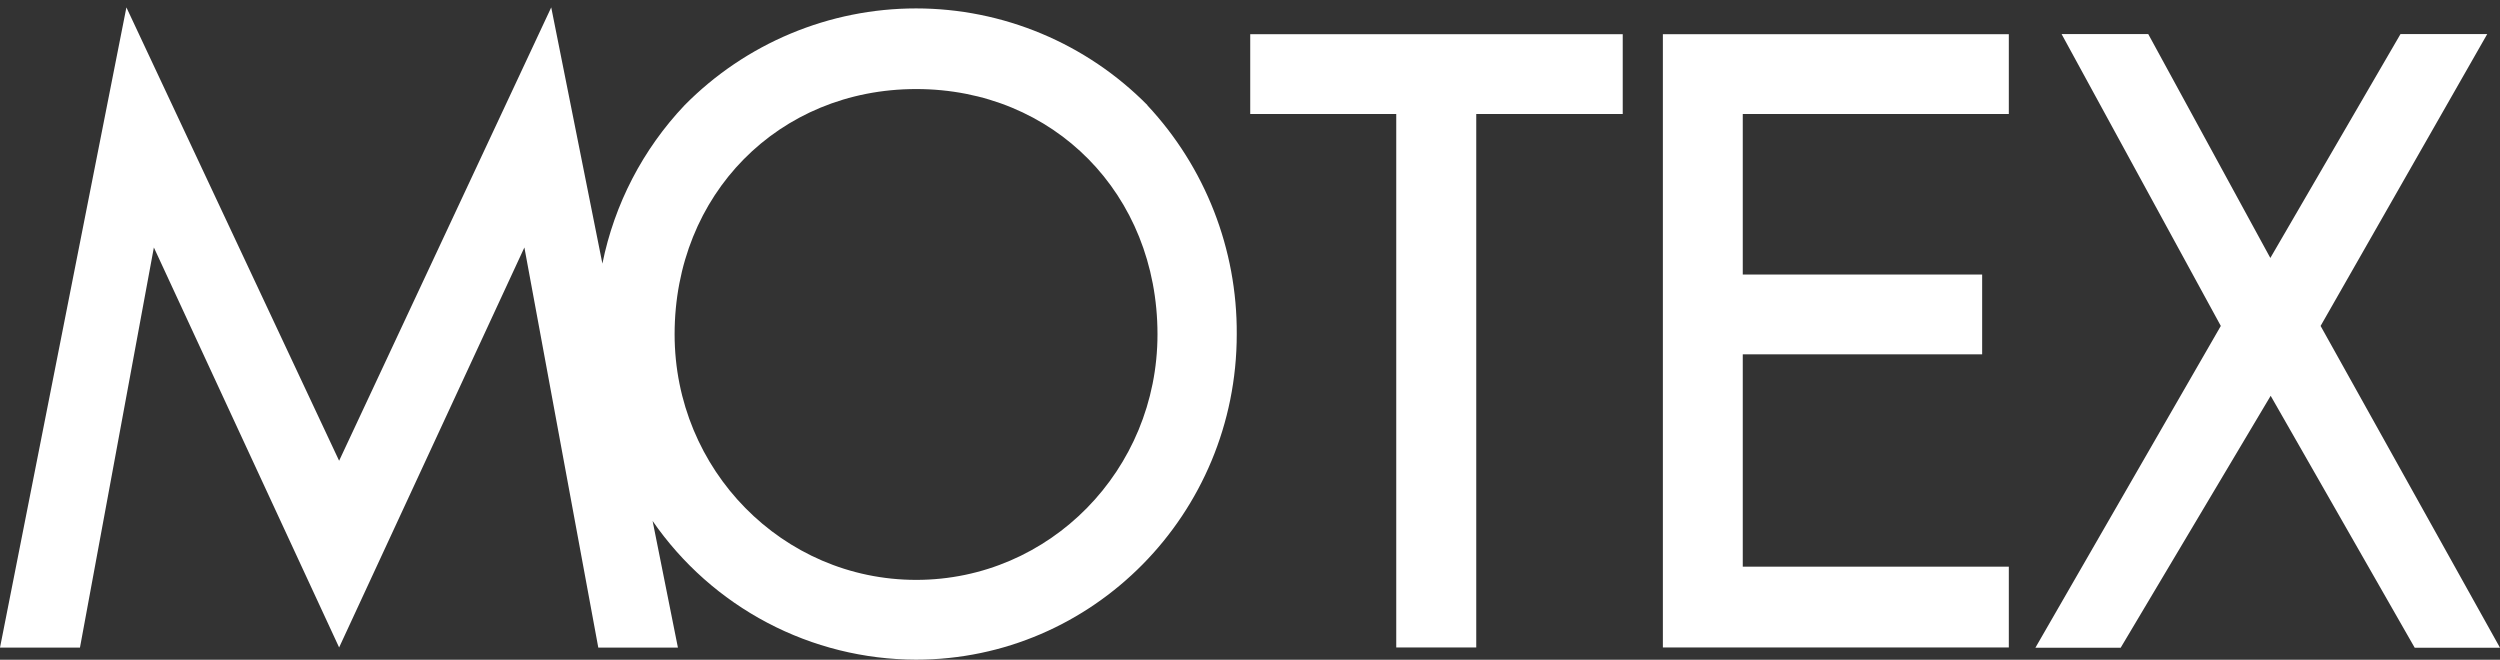 <svg width="216" height="57" viewBox="0 0 216 57" fill="none" xmlns="http://www.w3.org/2000/svg">
<rect x="0" y="0" width="216" height="57" fill="#333333" stroke="none"/>
<g clip-path="url(#clip0_79_5035)">
<path d="M216 55.965H208.631L196.186 34.197L183.226 55.965H175.857L191.878 28.161L178.122 2.945H185.609L196.157 22.288L207.402 2.945H214.895L200.5 28.161L216 55.965ZM108.02 9.852H120.636V55.94H127.548V9.852H140.204V2.954H108.02V9.852ZM143.672 55.94H173.562V48.958H150.575V30.615H171.258V23.717H150.575V9.852H173.562V2.954H143.672V55.94ZM99.122 9.089C104.135 14.448 106.903 21.533 106.855 28.881C106.855 44.396 94.431 56.995 79.142 56.995C74.666 56.986 70.259 55.892 66.297 53.805C62.334 51.718 58.934 48.702 56.385 45.012L58.572 55.955H51.693L45.307 21.382L29.3 55.94L13.294 21.382L6.908 55.955H0L10.921 0.639L29.3 39.809L47.626 0.639L52.047 22.776C53.084 17.634 55.547 12.89 59.151 9.089C61.768 6.439 64.883 4.336 68.315 2.901C71.747 1.466 75.428 0.727 79.147 0.727C82.865 0.727 86.547 1.466 89.979 2.901C93.411 4.336 96.525 6.439 99.142 9.089M100.007 28.881C100.007 16.77 91.041 7.694 79.161 7.694C67.282 7.694 58.286 16.785 58.286 28.881C58.286 40.612 67.621 50.102 79.161 50.102C90.702 50.102 100.007 40.612 100.007 28.881Z" fill="white"/>
</g>
<defs>
<clipPath id="clip0_79_5035">
<rect width="216" height="57" fill="white"/>
</clipPath>
</defs>
</svg>
